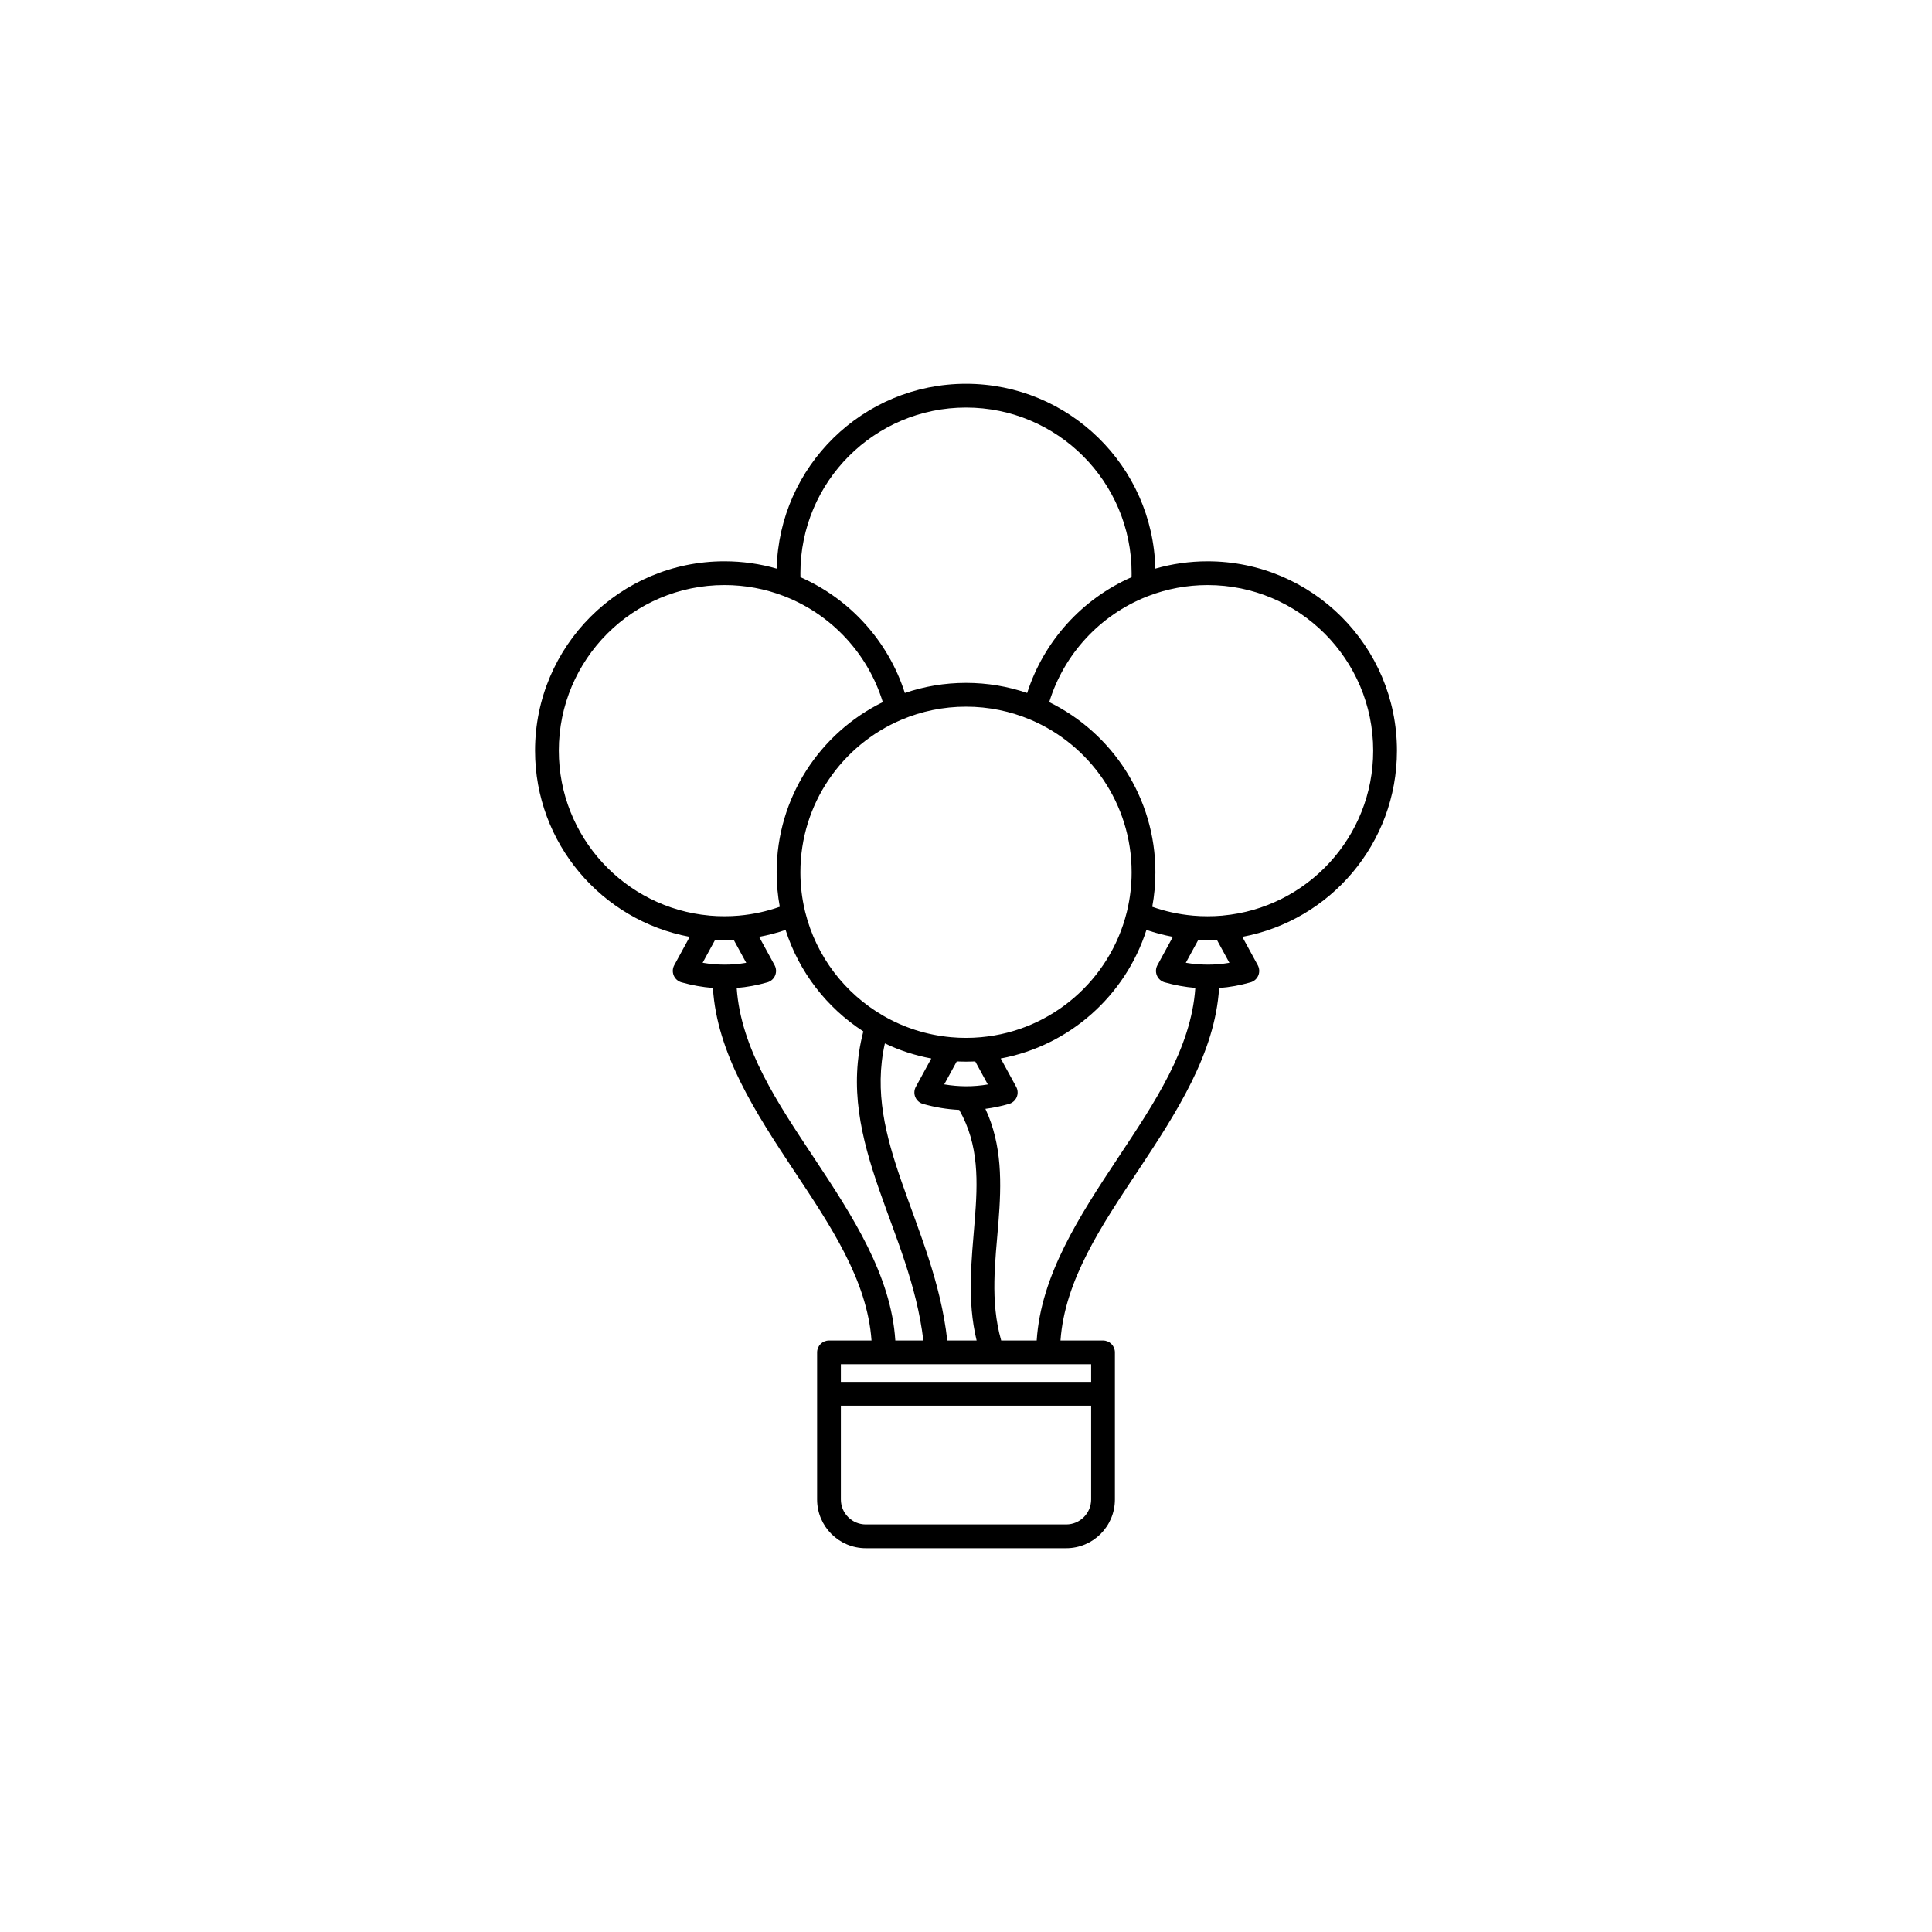 <?xml version="1.0" encoding="UTF-8"?>
<svg width="1200pt" height="1200pt" version="1.1" viewBox="0 0 1200 1200" xmlns="http://www.w3.org/2000/svg">
 <path d="m482.41 353.17c-10.312-2.965-21.203-4.543-32.461-4.543-64.922 0-117.62 52.707-117.62 117.62 0 57.562 41.43 105.52 96.062 115.64l-9.602 17.609c-1.074 1.965-1.195 4.324-0.32 6.391 0.871 2.082 2.641 3.633 4.805 4.25 6.508 1.816 13.016 2.996 19.52 3.5 2.539 40.605 26.336 77.238 50.516 113.7 22.469 33.891 45.312 67.633 48.012 105.27h-26.418c-4.074 0-7.379 3.305-7.379 7.379v91.379c0 16.695 13.559 30.258 30.262 30.258h124.44c16.699 0 30.262-13.562 30.262-30.258v-91.379c0-4.074-3.305-7.379-7.379-7.379h-26.418c2.695-37.637 25.539-71.379 48.012-105.27 24.176-36.457 47.969-73.078 50.512-113.67 6.523-0.484 13.051-1.668 19.574-3.539 2.152-0.621 3.902-2.188 4.766-4.254s0.738-4.41-0.332-6.375l-9.602-17.609c54.633-10.125 96.062-58.082 96.062-115.64 0-64.914-52.707-117.62-117.62-117.62-11.258 0-22.148 1.578-32.461 4.543-1.512-63.613-53.621-114.79-117.59-114.79-63.969 0-116.08 51.176-117.59 114.79zm195.32 519.91v58.285c0 8.547-6.949 15.5-15.504 15.5h-124.44c-8.555 0-15.504-6.953-15.504-15.5v-58.285zm-155.45-25.711v10.949h155.45v-10.949h-61.148-0.285-34.648-0.047zm-34.34-269.77c-5.316 1.812-10.801 3.262-16.43 4.293l9.602 17.609c1.074 1.965 1.195 4.309 0.332 6.375-0.859 2.066-2.613 3.633-4.766 4.254-6.367 1.828-12.734 2.996-19.102 3.512 2.602 37.754 25.504 71.57 48.031 105.55 24.125 36.387 47.867 72.918 50.496 113.42h17.41c-4.027-34.242-17.285-64.414-27.527-93.949-11.148-32.145-18.785-63.555-9.75-98.035-22.637-14.641-39.93-36.855-48.297-63.023zm61.672 70.477c-6.75 30.023 0.547 57.566 10.32 85.742 10.75 30.996 24.48 62.73 28.434 98.789h18.23c-6.106-25.078-3.113-50.066-1.172-74.465 1.895-23.762 2.828-46.938-9.641-68.781-7.484-0.34-14.973-1.578-22.457-3.691-2.164-0.605-3.934-2.152-4.809-4.234-0.871-2.066-0.754-4.43 0.324-6.391l9.602-17.609c-10.125-1.875-19.793-5.047-28.832-9.359zm162.46-70.477c-13.035 40.766-47.723 71.895-90.504 79.836l9.602 17.609c1.07 1.961 1.195 4.309 0.332 6.375-0.863 2.051-2.613 3.617-4.766 4.234-4.894 1.418-9.789 2.438-14.688 3.059 10.5 22.598 10.035 46.27 8.094 70.609-1.914 23.973-5.324 48.621 1.711 73.285h22.055c2.629-40.5 26.371-77.031 50.496-113.42 22.531-33.992 45.438-67.805 48.035-105.58-6.352-0.531-12.703-1.68-19.059-3.469-2.164-0.617-3.934-2.168-4.805-4.25-0.871-2.066-0.754-4.426 0.32-6.391l9.602-17.609c-5.625-1.031-11.109-2.481-16.426-4.293zm-117.82 81.68c-2.961 5.418-7.777 14.242-7.777 14.242 9.027 1.535 18.051 1.582 27.074 0.047l-7.793-14.289c-1.906 0.09-3.824 0.133-5.754 0.133-1.926 0-3.844-0.043-5.75-0.133zm45.738-212.28c-12.289-5.195-25.805-8.074-39.988-8.074-14.18 0-27.695 2.879-39.984 8.074-0.027 0.016-0.051 0.016-0.074 0.027-36.898 15.633-62.805 52.191-62.805 94.762 0 8.148 0.953 16.074 2.75 23.688 0.129 0.398 0.227 0.797 0.289 1.195 6.805 27.336 24.547 50.348 48.293 64.133 0.074 0.047 0.148 0.09 0.219 0.133 12.547 7.25 26.762 11.914 41.926 13.285 0.059 0.016 0.121 0.016 0.18 0.016 3.031 0.281 6.102 0.414 9.207 0.414s6.18-0.133 9.211-0.414c0.059 0 0.117 0 0.18-0.016 43.988-3.984 80.027-35.719 90.438-77.551 0.062-0.398 0.156-0.797 0.289-1.195 1.797-7.613 2.75-15.539 2.75-23.688 0-42.57-25.906-79.129-62.805-94.762-0.023-0.012-0.051-0.027-0.074-0.027zm-184.29 136.73c-1.906 0.09-3.824 0.133-5.75 0.133-1.93 0-3.848-0.043-5.754-0.133-2.961 5.434-7.777 14.262-7.777 14.262 9.027 1.535 18.051 1.562 27.078 0.027zm288.61 0c-2.961 5.434-7.777 14.262-7.777 14.262 9.023 1.535 18.051 1.562 27.074 0.027l-7.793-14.289c-1.91 0.09-3.824 0.133-5.754 0.133-1.926 0-3.848-0.043-5.75-0.133zm15.141-15.055c52.375-4.738 93.473-48.824 93.473-102.43 0-56.766-46.09-102.86-102.86-102.86-12.953 0-25.352 2.406-36.773 6.777-0.395 0.203-0.812 0.367-1.242 0.484-28.797 11.484-51.203 35.586-60.355 65.461 39.035 19.145 65.941 59.293 65.941 105.68 0 7.305-0.668 14.48-1.953 21.43 7.926 2.805 16.297 4.68 24.977 5.461 0.074 0.016 0.145 0.016 0.215 0.031 3.027 0.266 6.094 0.398 9.191 0.398 3.106 0 6.18-0.133 9.211-0.398 0.059-0.016 0.117-0.016 0.18-0.031zm-272.72-198.52c-11.426-4.371-23.82-6.777-36.773-6.777-56.773 0-102.87 46.098-102.87 102.86 0 53.609 41.102 97.695 93.477 102.43 0.062 0.016 0.121 0.016 0.18 0.031 3.031 0.266 6.106 0.398 9.211 0.398 3.098 0 6.164-0.133 9.191-0.398 0.07-0.016 0.141-0.016 0.215-0.031 8.68-0.781 17.051-2.656 24.977-5.461-1.285-6.949-1.953-14.125-1.953-21.43 0-46.391 26.906-86.539 65.941-105.68-9.152-29.875-31.562-53.992-60.355-65.461-0.43-0.117-0.848-0.281-1.242-0.484zm216.11-11.664c0.02-0.824 0.031-1.652 0.031-2.492 0-56.77-46.094-102.86-102.87-102.86-56.77 0-102.86 46.094-102.86 102.86 0 0.84 0.012 1.668 0.031 2.492 30.684 13.477 54.531 39.707 64.844 71.941 11.922-4.074 24.703-6.273 37.988-6.273 13.289 0 26.066 2.199 37.992 6.273 10.309-32.234 34.156-58.449 64.844-71.941z" fill-rule="evenodd"/>
</svg>
